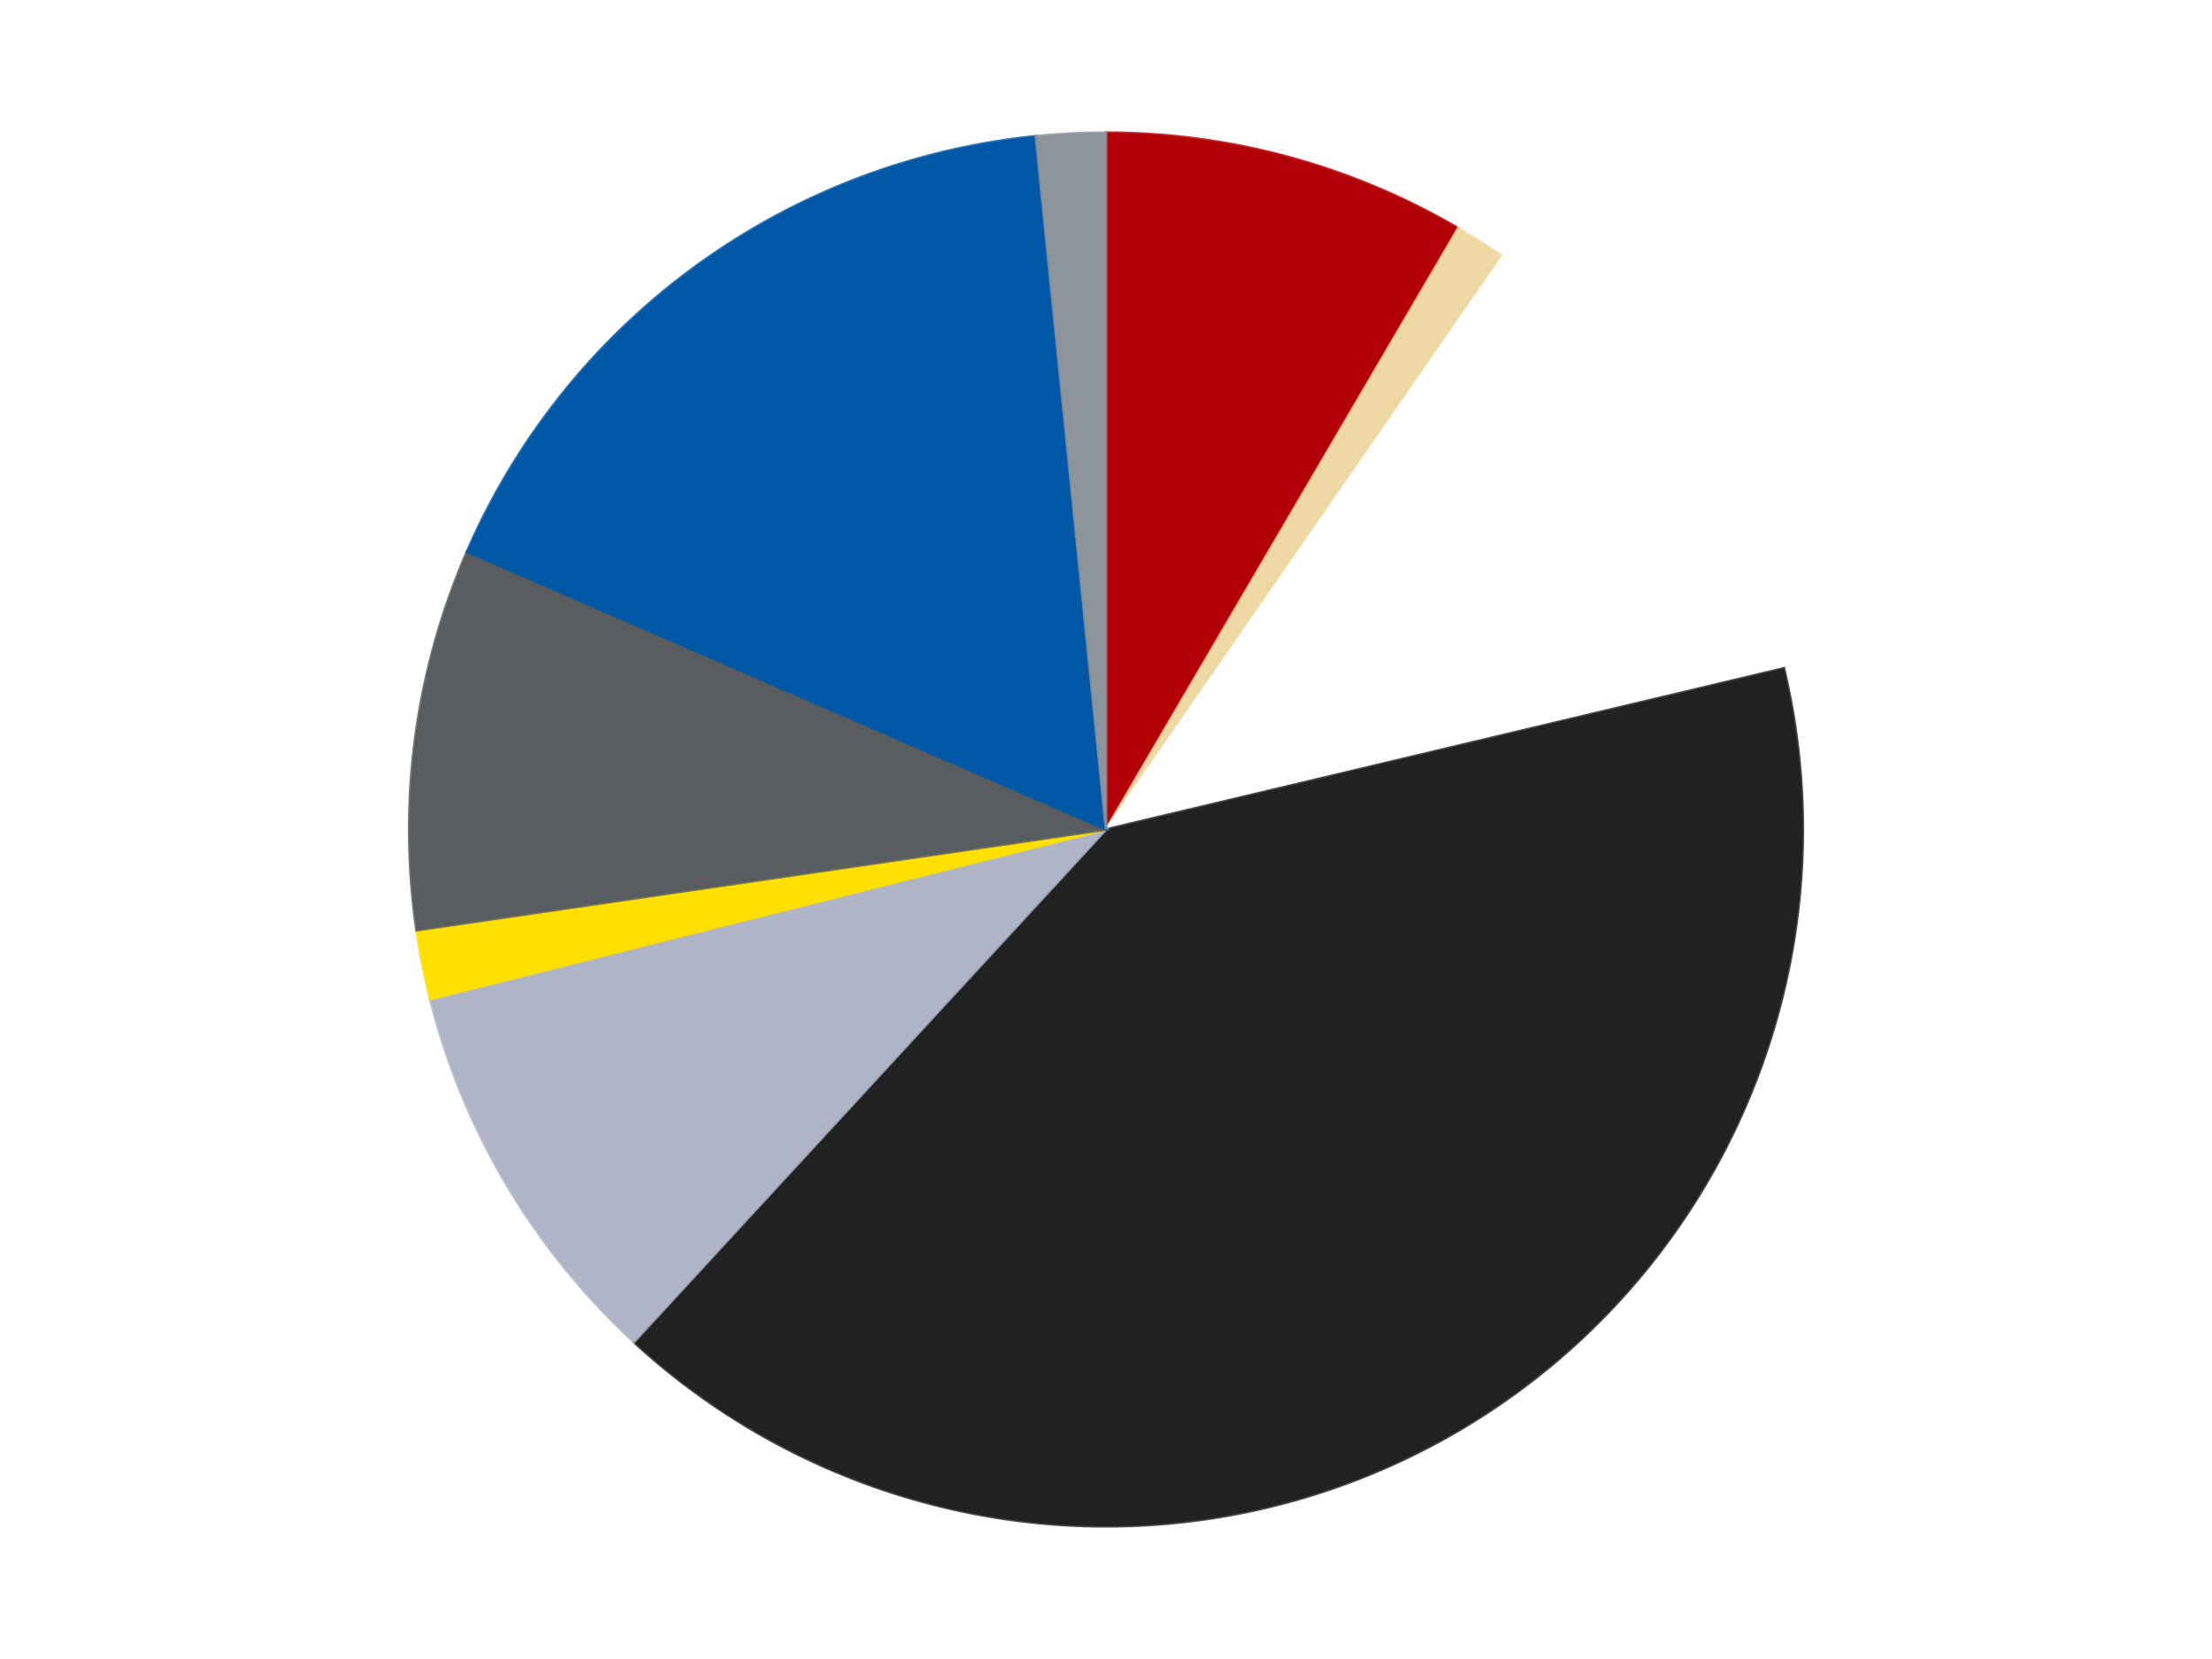 <?xml version='1.0' encoding='utf-8'?>
<svg xmlns="http://www.w3.org/2000/svg" xmlns:xlink="http://www.w3.org/1999/xlink" id="chart-90855eb7-5856-4c96-8fa5-60db2be6e766" class="pygal-chart" viewBox="0 0 800 600"><!--Generated with pygal 3.0.4 (lxml) ©Kozea 2012-2016 on 2024-07-06--><!--http://pygal.org--><!--http://github.com/Kozea/pygal--><defs><style type="text/css">#chart-90855eb7-5856-4c96-8fa5-60db2be6e766{-webkit-user-select:none;-webkit-font-smoothing:antialiased;font-family:Consolas,"Liberation Mono",Menlo,Courier,monospace}#chart-90855eb7-5856-4c96-8fa5-60db2be6e766 .title{font-family:Consolas,"Liberation Mono",Menlo,Courier,monospace;font-size:16px}#chart-90855eb7-5856-4c96-8fa5-60db2be6e766 .legends .legend text{font-family:Consolas,"Liberation Mono",Menlo,Courier,monospace;font-size:14px}#chart-90855eb7-5856-4c96-8fa5-60db2be6e766 .axis text{font-family:Consolas,"Liberation Mono",Menlo,Courier,monospace;font-size:10px}#chart-90855eb7-5856-4c96-8fa5-60db2be6e766 .axis text.major{font-family:Consolas,"Liberation Mono",Menlo,Courier,monospace;font-size:10px}#chart-90855eb7-5856-4c96-8fa5-60db2be6e766 .text-overlay text.value{font-family:Consolas,"Liberation Mono",Menlo,Courier,monospace;font-size:16px}#chart-90855eb7-5856-4c96-8fa5-60db2be6e766 .text-overlay text.label{font-family:Consolas,"Liberation Mono",Menlo,Courier,monospace;font-size:10px}#chart-90855eb7-5856-4c96-8fa5-60db2be6e766 .tooltip{font-family:Consolas,"Liberation Mono",Menlo,Courier,monospace;font-size:14px}#chart-90855eb7-5856-4c96-8fa5-60db2be6e766 text.no_data{font-family:Consolas,"Liberation Mono",Menlo,Courier,monospace;font-size:64px}
#chart-90855eb7-5856-4c96-8fa5-60db2be6e766{background-color:transparent}#chart-90855eb7-5856-4c96-8fa5-60db2be6e766 path,#chart-90855eb7-5856-4c96-8fa5-60db2be6e766 line,#chart-90855eb7-5856-4c96-8fa5-60db2be6e766 rect,#chart-90855eb7-5856-4c96-8fa5-60db2be6e766 circle{-webkit-transition:150ms;-moz-transition:150ms;transition:150ms}#chart-90855eb7-5856-4c96-8fa5-60db2be6e766 .graph &gt; .background{fill:transparent}#chart-90855eb7-5856-4c96-8fa5-60db2be6e766 .plot &gt; .background{fill:transparent}#chart-90855eb7-5856-4c96-8fa5-60db2be6e766 .graph{fill:rgba(0,0,0,.87)}#chart-90855eb7-5856-4c96-8fa5-60db2be6e766 text.no_data{fill:rgba(0,0,0,1)}#chart-90855eb7-5856-4c96-8fa5-60db2be6e766 .title{fill:rgba(0,0,0,1)}#chart-90855eb7-5856-4c96-8fa5-60db2be6e766 .legends .legend text{fill:rgba(0,0,0,.87)}#chart-90855eb7-5856-4c96-8fa5-60db2be6e766 .legends .legend:hover text{fill:rgba(0,0,0,1)}#chart-90855eb7-5856-4c96-8fa5-60db2be6e766 .axis .line{stroke:rgba(0,0,0,1)}#chart-90855eb7-5856-4c96-8fa5-60db2be6e766 .axis .guide.line{stroke:rgba(0,0,0,.54)}#chart-90855eb7-5856-4c96-8fa5-60db2be6e766 .axis .major.line{stroke:rgba(0,0,0,.87)}#chart-90855eb7-5856-4c96-8fa5-60db2be6e766 .axis text.major{fill:rgba(0,0,0,1)}#chart-90855eb7-5856-4c96-8fa5-60db2be6e766 .axis.y .guides:hover .guide.line,#chart-90855eb7-5856-4c96-8fa5-60db2be6e766 .line-graph .axis.x .guides:hover .guide.line,#chart-90855eb7-5856-4c96-8fa5-60db2be6e766 .stackedline-graph .axis.x .guides:hover .guide.line,#chart-90855eb7-5856-4c96-8fa5-60db2be6e766 .xy-graph .axis.x .guides:hover .guide.line{stroke:rgba(0,0,0,1)}#chart-90855eb7-5856-4c96-8fa5-60db2be6e766 .axis .guides:hover text{fill:rgba(0,0,0,1)}#chart-90855eb7-5856-4c96-8fa5-60db2be6e766 .reactive{fill-opacity:1.0;stroke-opacity:.8;stroke-width:1}#chart-90855eb7-5856-4c96-8fa5-60db2be6e766 .ci{stroke:rgba(0,0,0,.87)}#chart-90855eb7-5856-4c96-8fa5-60db2be6e766 .reactive.active,#chart-90855eb7-5856-4c96-8fa5-60db2be6e766 .active .reactive{fill-opacity:0.6;stroke-opacity:.9;stroke-width:4}#chart-90855eb7-5856-4c96-8fa5-60db2be6e766 .ci .reactive.active{stroke-width:1.5}#chart-90855eb7-5856-4c96-8fa5-60db2be6e766 .series text{fill:rgba(0,0,0,1)}#chart-90855eb7-5856-4c96-8fa5-60db2be6e766 .tooltip rect{fill:transparent;stroke:rgba(0,0,0,1);-webkit-transition:opacity 150ms;-moz-transition:opacity 150ms;transition:opacity 150ms}#chart-90855eb7-5856-4c96-8fa5-60db2be6e766 .tooltip .label{fill:rgba(0,0,0,.87)}#chart-90855eb7-5856-4c96-8fa5-60db2be6e766 .tooltip .label{fill:rgba(0,0,0,.87)}#chart-90855eb7-5856-4c96-8fa5-60db2be6e766 .tooltip .legend{font-size:.8em;fill:rgba(0,0,0,.54)}#chart-90855eb7-5856-4c96-8fa5-60db2be6e766 .tooltip .x_label{font-size:.6em;fill:rgba(0,0,0,1)}#chart-90855eb7-5856-4c96-8fa5-60db2be6e766 .tooltip .xlink{font-size:.5em;text-decoration:underline}#chart-90855eb7-5856-4c96-8fa5-60db2be6e766 .tooltip .value{font-size:1.5em}#chart-90855eb7-5856-4c96-8fa5-60db2be6e766 .bound{font-size:.5em}#chart-90855eb7-5856-4c96-8fa5-60db2be6e766 .max-value{font-size:.75em;fill:rgba(0,0,0,.54)}#chart-90855eb7-5856-4c96-8fa5-60db2be6e766 .map-element{fill:transparent;stroke:rgba(0,0,0,.54) !important}#chart-90855eb7-5856-4c96-8fa5-60db2be6e766 .map-element .reactive{fill-opacity:inherit;stroke-opacity:inherit}#chart-90855eb7-5856-4c96-8fa5-60db2be6e766 .color-0,#chart-90855eb7-5856-4c96-8fa5-60db2be6e766 .color-0 a:visited{stroke:#F44336;fill:#F44336}#chart-90855eb7-5856-4c96-8fa5-60db2be6e766 .color-1,#chart-90855eb7-5856-4c96-8fa5-60db2be6e766 .color-1 a:visited{stroke:#3F51B5;fill:#3F51B5}#chart-90855eb7-5856-4c96-8fa5-60db2be6e766 .color-2,#chart-90855eb7-5856-4c96-8fa5-60db2be6e766 .color-2 a:visited{stroke:#009688;fill:#009688}#chart-90855eb7-5856-4c96-8fa5-60db2be6e766 .color-3,#chart-90855eb7-5856-4c96-8fa5-60db2be6e766 .color-3 a:visited{stroke:#FFC107;fill:#FFC107}#chart-90855eb7-5856-4c96-8fa5-60db2be6e766 .color-4,#chart-90855eb7-5856-4c96-8fa5-60db2be6e766 .color-4 a:visited{stroke:#FF5722;fill:#FF5722}#chart-90855eb7-5856-4c96-8fa5-60db2be6e766 .color-5,#chart-90855eb7-5856-4c96-8fa5-60db2be6e766 .color-5 a:visited{stroke:#9C27B0;fill:#9C27B0}#chart-90855eb7-5856-4c96-8fa5-60db2be6e766 .color-6,#chart-90855eb7-5856-4c96-8fa5-60db2be6e766 .color-6 a:visited{stroke:#03A9F4;fill:#03A9F4}#chart-90855eb7-5856-4c96-8fa5-60db2be6e766 .color-7,#chart-90855eb7-5856-4c96-8fa5-60db2be6e766 .color-7 a:visited{stroke:#8BC34A;fill:#8BC34A}#chart-90855eb7-5856-4c96-8fa5-60db2be6e766 .color-8,#chart-90855eb7-5856-4c96-8fa5-60db2be6e766 .color-8 a:visited{stroke:#FF9800;fill:#FF9800}#chart-90855eb7-5856-4c96-8fa5-60db2be6e766 .text-overlay .color-0 text{fill:black}#chart-90855eb7-5856-4c96-8fa5-60db2be6e766 .text-overlay .color-1 text{fill:black}#chart-90855eb7-5856-4c96-8fa5-60db2be6e766 .text-overlay .color-2 text{fill:black}#chart-90855eb7-5856-4c96-8fa5-60db2be6e766 .text-overlay .color-3 text{fill:black}#chart-90855eb7-5856-4c96-8fa5-60db2be6e766 .text-overlay .color-4 text{fill:black}#chart-90855eb7-5856-4c96-8fa5-60db2be6e766 .text-overlay .color-5 text{fill:black}#chart-90855eb7-5856-4c96-8fa5-60db2be6e766 .text-overlay .color-6 text{fill:black}#chart-90855eb7-5856-4c96-8fa5-60db2be6e766 .text-overlay .color-7 text{fill:black}#chart-90855eb7-5856-4c96-8fa5-60db2be6e766 .text-overlay .color-8 text{fill:black}
#chart-90855eb7-5856-4c96-8fa5-60db2be6e766 text.no_data{text-anchor:middle}#chart-90855eb7-5856-4c96-8fa5-60db2be6e766 .guide.line{fill:none}#chart-90855eb7-5856-4c96-8fa5-60db2be6e766 .centered{text-anchor:middle}#chart-90855eb7-5856-4c96-8fa5-60db2be6e766 .title{text-anchor:middle}#chart-90855eb7-5856-4c96-8fa5-60db2be6e766 .legends .legend text{fill-opacity:1}#chart-90855eb7-5856-4c96-8fa5-60db2be6e766 .axis.x text{text-anchor:middle}#chart-90855eb7-5856-4c96-8fa5-60db2be6e766 .axis.x:not(.web) text[transform]{text-anchor:start}#chart-90855eb7-5856-4c96-8fa5-60db2be6e766 .axis.x:not(.web) text[transform].backwards{text-anchor:end}#chart-90855eb7-5856-4c96-8fa5-60db2be6e766 .axis.y text{text-anchor:end}#chart-90855eb7-5856-4c96-8fa5-60db2be6e766 .axis.y text[transform].backwards{text-anchor:start}#chart-90855eb7-5856-4c96-8fa5-60db2be6e766 .axis.y2 text{text-anchor:start}#chart-90855eb7-5856-4c96-8fa5-60db2be6e766 .axis.y2 text[transform].backwards{text-anchor:end}#chart-90855eb7-5856-4c96-8fa5-60db2be6e766 .axis .guide.line{stroke-dasharray:4,4;stroke:black}#chart-90855eb7-5856-4c96-8fa5-60db2be6e766 .axis .major.guide.line{stroke-dasharray:6,6;stroke:black}#chart-90855eb7-5856-4c96-8fa5-60db2be6e766 .horizontal .axis.y .guide.line,#chart-90855eb7-5856-4c96-8fa5-60db2be6e766 .horizontal .axis.y2 .guide.line,#chart-90855eb7-5856-4c96-8fa5-60db2be6e766 .vertical .axis.x .guide.line{opacity:0}#chart-90855eb7-5856-4c96-8fa5-60db2be6e766 .horizontal .axis.always_show .guide.line,#chart-90855eb7-5856-4c96-8fa5-60db2be6e766 .vertical .axis.always_show .guide.line{opacity:1 !important}#chart-90855eb7-5856-4c96-8fa5-60db2be6e766 .axis.y .guides:hover .guide.line,#chart-90855eb7-5856-4c96-8fa5-60db2be6e766 .axis.y2 .guides:hover .guide.line,#chart-90855eb7-5856-4c96-8fa5-60db2be6e766 .axis.x .guides:hover .guide.line{opacity:1}#chart-90855eb7-5856-4c96-8fa5-60db2be6e766 .axis .guides:hover text{opacity:1}#chart-90855eb7-5856-4c96-8fa5-60db2be6e766 .nofill{fill:none}#chart-90855eb7-5856-4c96-8fa5-60db2be6e766 .subtle-fill{fill-opacity:.2}#chart-90855eb7-5856-4c96-8fa5-60db2be6e766 .dot{stroke-width:1px;fill-opacity:1;stroke-opacity:1}#chart-90855eb7-5856-4c96-8fa5-60db2be6e766 .dot.active{stroke-width:5px}#chart-90855eb7-5856-4c96-8fa5-60db2be6e766 .dot.negative{fill:transparent}#chart-90855eb7-5856-4c96-8fa5-60db2be6e766 text,#chart-90855eb7-5856-4c96-8fa5-60db2be6e766 tspan{stroke:none !important}#chart-90855eb7-5856-4c96-8fa5-60db2be6e766 .series text.active{opacity:1}#chart-90855eb7-5856-4c96-8fa5-60db2be6e766 .tooltip rect{fill-opacity:.95;stroke-width:.5}#chart-90855eb7-5856-4c96-8fa5-60db2be6e766 .tooltip text{fill-opacity:1}#chart-90855eb7-5856-4c96-8fa5-60db2be6e766 .showable{visibility:hidden}#chart-90855eb7-5856-4c96-8fa5-60db2be6e766 .showable.shown{visibility:visible}#chart-90855eb7-5856-4c96-8fa5-60db2be6e766 .gauge-background{fill:rgba(229,229,229,1);stroke:none}#chart-90855eb7-5856-4c96-8fa5-60db2be6e766 .bg-lines{stroke:transparent;stroke-width:2px}</style><script type="text/javascript">window.pygal = window.pygal || {};window.pygal.config = window.pygal.config || {};window.pygal.config['90855eb7-5856-4c96-8fa5-60db2be6e766'] = {"allow_interruptions": false, "box_mode": "extremes", "classes": ["pygal-chart"], "css": ["file://style.css", "file://graph.css"], "defs": [], "disable_xml_declaration": false, "dots_size": 2.5, "dynamic_print_values": false, "explicit_size": false, "fill": false, "force_uri_protocol": "https", "formatter": null, "half_pie": false, "height": 600, "include_x_axis": false, "inner_radius": 0, "interpolate": null, "interpolation_parameters": {}, "interpolation_precision": 250, "inverse_y_axis": false, "js": ["//kozea.github.io/pygal.js/2.0.x/pygal-tooltips.min.js"], "legend_at_bottom": false, "legend_at_bottom_columns": null, "legend_box_size": 12, "logarithmic": false, "margin": 20, "margin_bottom": null, "margin_left": null, "margin_right": null, "margin_top": null, "max_scale": 16, "min_scale": 4, "missing_value_fill_truncation": "x", "no_data_text": "No data", "no_prefix": false, "order_min": null, "pretty_print": false, "print_labels": false, "print_values": false, "print_values_position": "center", "print_zeroes": true, "range": null, "rounded_bars": null, "secondary_range": null, "show_dots": true, "show_legend": false, "show_minor_x_labels": true, "show_minor_y_labels": true, "show_only_major_dots": false, "show_x_guides": false, "show_x_labels": true, "show_y_guides": true, "show_y_labels": true, "spacing": 10, "stack_from_top": false, "strict": false, "stroke": true, "stroke_style": null, "style": {"background": "transparent", "ci_colors": [], "colors": ["#F44336", "#3F51B5", "#009688", "#FFC107", "#FF5722", "#9C27B0", "#03A9F4", "#8BC34A", "#FF9800", "#E91E63", "#2196F3", "#4CAF50", "#FFEB3B", "#673AB7", "#00BCD4", "#CDDC39", "#9E9E9E", "#607D8B"], "dot_opacity": "1", "font_family": "Consolas, \"Liberation Mono\", Menlo, Courier, monospace", "foreground": "rgba(0, 0, 0, .87)", "foreground_strong": "rgba(0, 0, 0, 1)", "foreground_subtle": "rgba(0, 0, 0, .54)", "guide_stroke_color": "black", "guide_stroke_dasharray": "4,4", "label_font_family": "Consolas, \"Liberation Mono\", Menlo, Courier, monospace", "label_font_size": 10, "legend_font_family": "Consolas, \"Liberation Mono\", Menlo, Courier, monospace", "legend_font_size": 14, "major_guide_stroke_color": "black", "major_guide_stroke_dasharray": "6,6", "major_label_font_family": "Consolas, \"Liberation Mono\", Menlo, Courier, monospace", "major_label_font_size": 10, "no_data_font_family": "Consolas, \"Liberation Mono\", Menlo, Courier, monospace", "no_data_font_size": 64, "opacity": "1.0", "opacity_hover": "0.6", "plot_background": "transparent", "stroke_opacity": ".8", "stroke_opacity_hover": ".9", "stroke_width": "1", "stroke_width_hover": "4", "title_font_family": "Consolas, \"Liberation Mono\", Menlo, Courier, monospace", "title_font_size": 16, "tooltip_font_family": "Consolas, \"Liberation Mono\", Menlo, Courier, monospace", "tooltip_font_size": 14, "transition": "150ms", "value_background": "rgba(229, 229, 229, 1)", "value_colors": [], "value_font_family": "Consolas, \"Liberation Mono\", Menlo, Courier, monospace", "value_font_size": 16, "value_label_font_family": "Consolas, \"Liberation Mono\", Menlo, Courier, monospace", "value_label_font_size": 10}, "title": null, "tooltip_border_radius": 0, "tooltip_fancy_mode": true, "truncate_label": null, "truncate_legend": null, "width": 800, "x_label_rotation": 0, "x_labels": null, "x_labels_major": null, "x_labels_major_count": null, "x_labels_major_every": null, "x_title": null, "xrange": null, "y_label_rotation": 0, "y_labels": null, "y_labels_major": null, "y_labels_major_count": null, "y_labels_major_every": null, "y_title": null, "zero": 0, "legends": ["Red", "Tan", "White", "Black", "Light Bluish Gray", "Yellow", "Dark Bluish Gray", "Blue", "Flat Silver"]}</script><script type="text/javascript" xlink:href="https://kozea.github.io/pygal.js/2.0.x/pygal-tooltips.min.js"/></defs><title>Pygal</title><g class="graph pie-graph vertical"><rect x="0" y="0" width="800" height="600" class="background"/><g transform="translate(20, 20)" class="plot"><rect x="0" y="0" width="760" height="560" class="background"/><g class="series serie-0 color-0"><g class="slices"><g class="slice" style="fill: #B30006; stroke: #B30006"><path d="M380 28 A252 252 0 0 1 507.374 62.561 L380 280 A0 0 0 0 0 380 280 z" class="slice reactive tooltip-trigger"/><desc class="value">21</desc><desc class="x centered">412.99492510506167</desc><desc class="y centered">158.39681370411643</desc></g></g></g><g class="series serie-1 color-1"><g class="slices"><g class="slice" style="fill: #EED9A4; stroke: #EED9A4"><path d="M507.374 62.561 A252 252 0 0 1 523.454 72.817 L380 280 A0 0 0 0 0 380 280 z" class="slice reactive tooltip-trigger"/><desc class="value">3</desc><desc class="x centered">447.75560619367553</desc><desc class="y centered">173.76828237608336</desc></g></g></g><g class="series serie-2 color-2"><g class="slices"><g class="slice" style="fill: #FFFFFF; stroke: #FFFFFF"><path d="M523.454 72.817 A252 252 0 0 1 625.167 221.713 L380 280 A0 0 0 0 0 380 280 z" class="slice reactive tooltip-trigger"/><desc class="value">29</desc><desc class="x centered">484.0420774356867</desc><desc class="y centered">208.92788083315247</desc></g></g></g><g class="series serie-3 color-3"><g class="slices"><g class="slice" style="fill: #212121; stroke: #212121"><path d="M625.167 221.713 A252 252 0 0 1 209.263 465.346 L380 280 A0 0 0 0 0 380 280 z" class="slice reactive tooltip-trigger"/><desc class="value">101</desc><desc class="x centered">443.6871114979292</desc><desc class="y centered">388.71960186208526</desc></g></g></g><g class="series serie-4 color-4"><g class="slices"><g class="slice" style="fill: #AFB5C7; stroke: #AFB5C7"><path d="M209.263 465.346 A252 252 0 0 1 135.588 341.376 L380 280 A0 0 0 0 0 380 280 z" class="slice reactive tooltip-trigger"/><desc class="value">23</desc><desc class="x centered">271.6843237599111</desc><desc class="y centered">344.3716885024172</desc></g></g></g><g class="series serie-5 color-5"><g class="slices"><g class="slice" style="fill: #FFE001; stroke: #FFE001"><path d="M135.588 341.376 A252 252 0 0 1 130.648 316.435 L380 280 A0 0 0 0 0 380 280 z" class="slice reactive tooltip-trigger"/><desc class="value">4</desc><desc class="x centered">256.40170938683065</desc><desc class="y centered">304.48392447101827</desc></g></g></g><g class="series serie-6 color-6"><g class="slices"><g class="slice" style="fill: #595D60; stroke: #595D60"><path d="M130.648 316.435 A252 252 0 0 1 148.89 179.54 L380 280 A0 0 0 0 0 380 280 z" class="slice reactive tooltip-trigger"/><desc class="value">22</desc><desc class="x centered">255.1040403510159</desc><desc class="y centered">263.35670515314547</desc></g></g></g><g class="series serie-7 color-7"><g class="slices"><g class="slice" style="fill: #0057A6; stroke: #0057A6"><path d="M148.89 179.54 A252 252 0 0 1 354.608 29.283 L380 280 A0 0 0 0 0 380 280 z" class="slice reactive tooltip-trigger"/><desc class="value">42</desc><desc class="x centered">305.68207191570895</desc><desc class="y centered">178.25106602397182</desc></g></g></g><g class="series serie-8 color-8"><g class="slices"><g class="slice" style="fill: #8D949C; stroke: #8D949C"><path d="M354.608 29.283 A252 252 0 0 1 380 28 L380 280 A0 0 0 0 0 380 280 z" class="slice reactive tooltip-trigger"/><desc class="value">4</desc><desc class="x centered">373.6438126193728</desc><desc class="y centered">154.16042402335282</desc></g></g></g></g><g class="titles"/><g transform="translate(20, 20)" class="plot overlay"><g class="series serie-0 color-0"/><g class="series serie-1 color-1"/><g class="series serie-2 color-2"/><g class="series serie-3 color-3"/><g class="series serie-4 color-4"/><g class="series serie-5 color-5"/><g class="series serie-6 color-6"/><g class="series serie-7 color-7"/><g class="series serie-8 color-8"/></g><g transform="translate(20, 20)" class="plot text-overlay"><g class="series serie-0 color-0"/><g class="series serie-1 color-1"/><g class="series serie-2 color-2"/><g class="series serie-3 color-3"/><g class="series serie-4 color-4"/><g class="series serie-5 color-5"/><g class="series serie-6 color-6"/><g class="series serie-7 color-7"/><g class="series serie-8 color-8"/></g><g transform="translate(20, 20)" class="plot tooltip-overlay"><g transform="translate(0 0)" style="opacity: 0" class="tooltip"><rect rx="0" ry="0" width="0" height="0" class="tooltip-box"/><g class="text"/></g></g></g></svg>